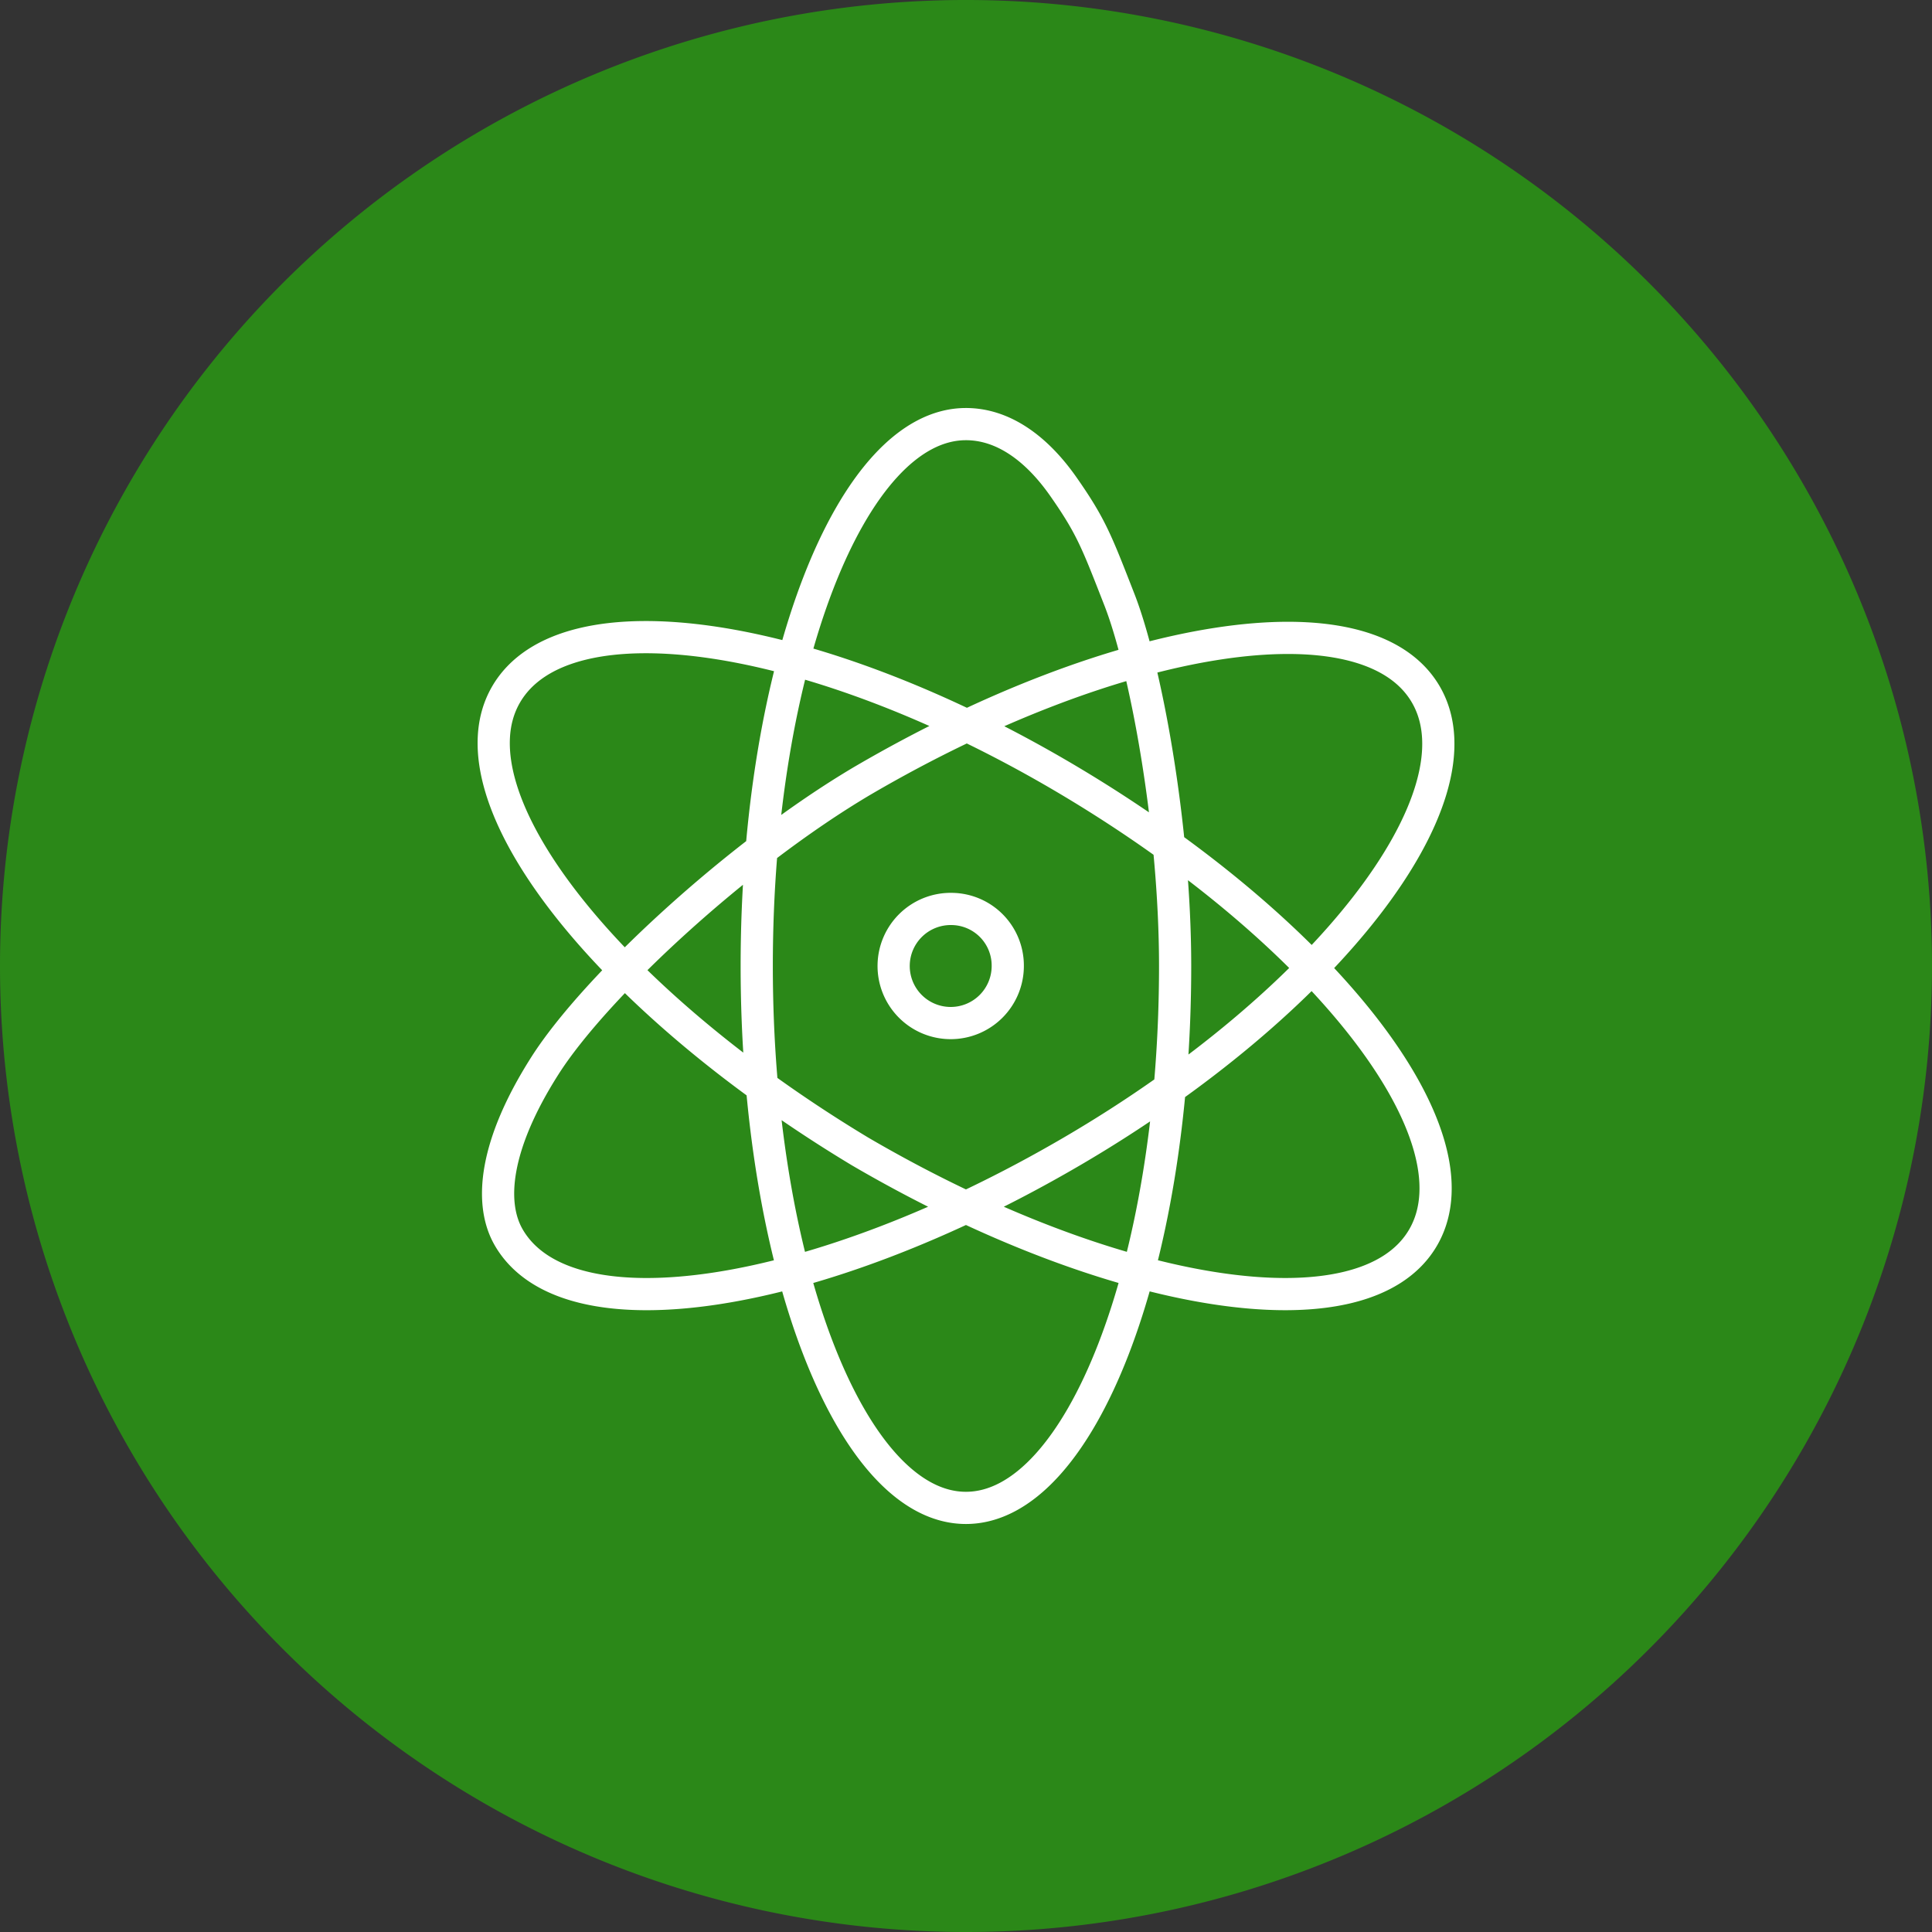 <svg xmlns="http://www.w3.org/2000/svg" width="120" height="120" viewBox="0 0 120 120">
  <rect x="0" y="0" width="120" height="120" fill="#333333" stroke="none"/>
  <g id="icon_alternatives_insights" transform="translate(11948 23833)">
    <path id="Path_4788" data-name="Path 4788" d="M60,120A60,60,0,1,0,0,60a60,60,0,0,0,60,60" transform="translate(-11948 -23833)" fill="#2b8818"/>
    <path id="Path_4789" data-name="Path 4789" d="M58.389,56.457A3.544,3.544,0,1,0,61.854,60,3.515,3.515,0,0,0,58.389,56.457ZM52.672,71.514c15.766,9.212,31.358,11.692,35,5.315s-6.237-18.955-22-28.343-31.359-11.692-35-5.315S37.079,62.126,52.672,71.514Zm-21.83,5.315c3.639,6.377,19.231,3.9,35-5.315s25.641-21.966,22-28.343-19.231-3.9-35,5.315C45.049,53.091,36.21,61.309,33.1,66.2S29.63,74.7,30.842,76.829ZM68.787,37.242c1.584,4.049,3.462,13.9,3.462,22.759,0,18.6-5.89,33.657-12.994,33.657S46.262,78.6,46.262,60s5.89-33.658,12.993-33.658c2.253,0,4.339,1.43,6.064,3.9S67.383,33.652,68.787,37.242Z" transform="translate(-11947.26 -23833)" fill="none" stroke="#fff" stroke-linecap="round" stroke-linejoin="round" stroke-width="2"/>
  </g>
</svg>
